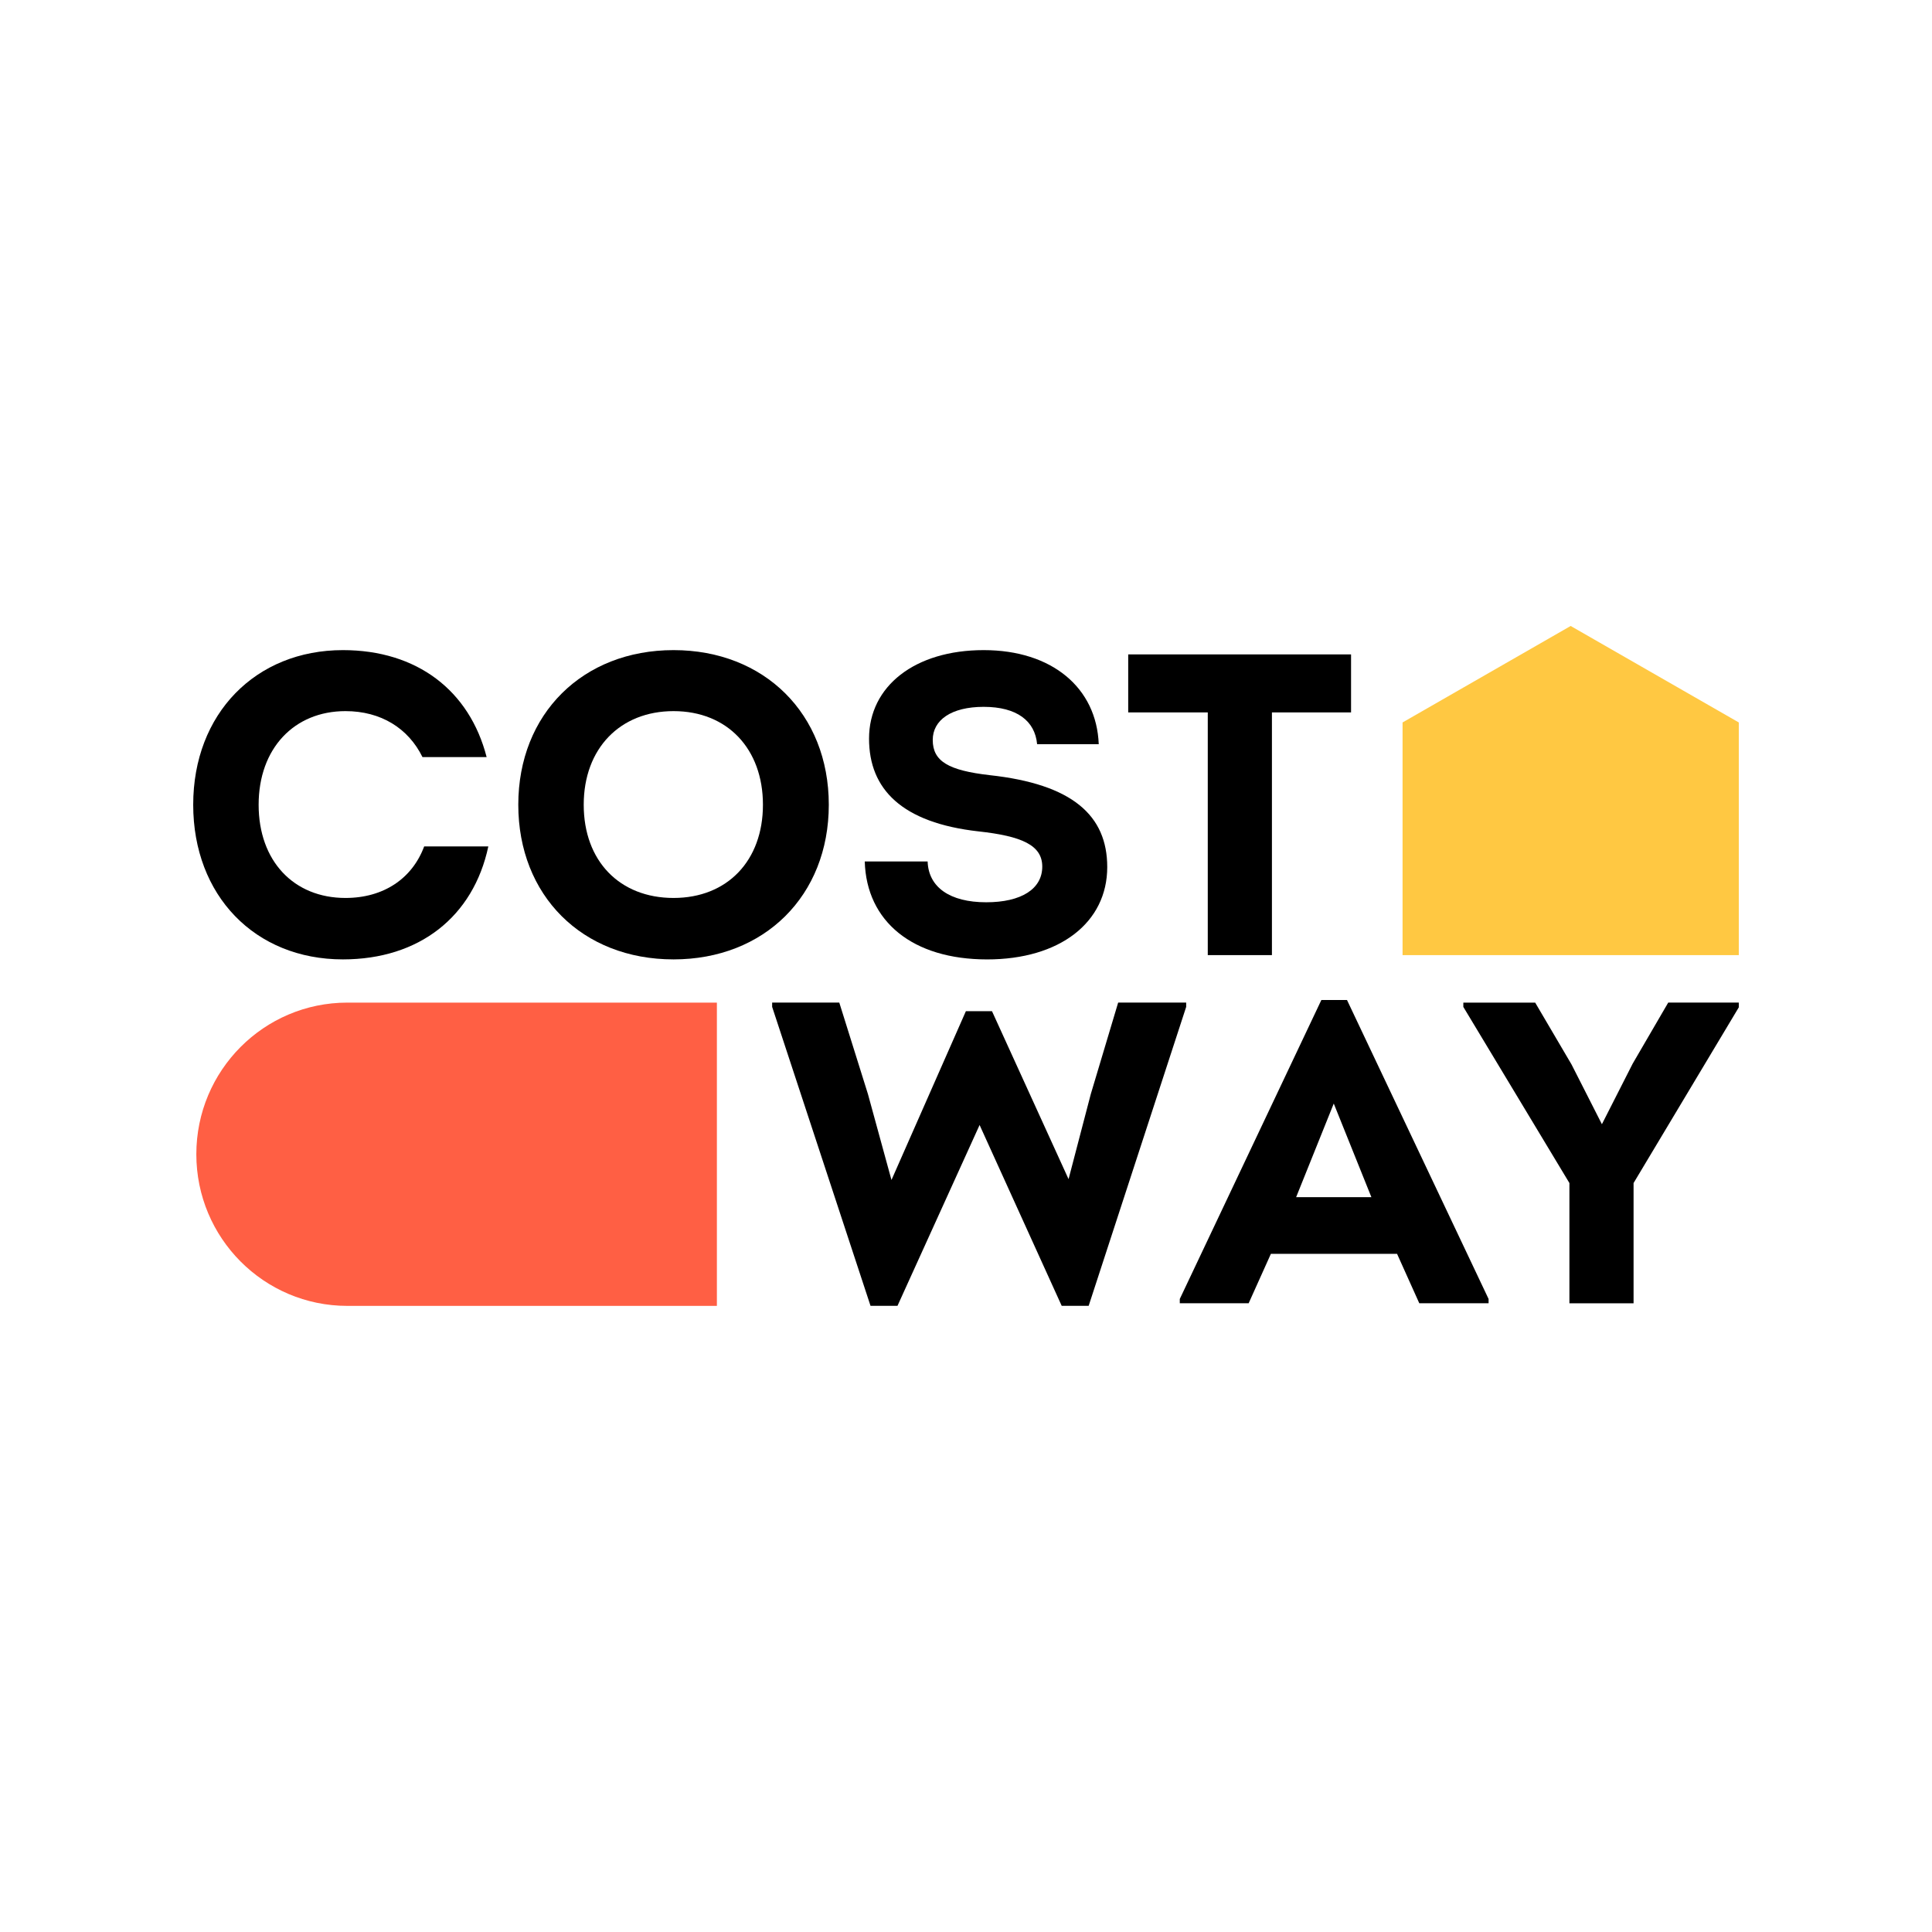 <svg version="1.0" preserveAspectRatio="xMidYMid meet" height="2080" viewBox="0 0 1560 1560" zoomAndPan="magnify" width="2080" xmlns:xlink="http://www.w3.org/1999/xlink" xmlns="http://www.w3.org/2000/svg"><defs><clipPath id="4d8c1b7186"><path clip-rule="nonzero" d="M 623 809 L 958 809 L 958 1054.441 L 623 1054.441 Z M 623 809"></path></clipPath><clipPath id="e78400348e"><path clip-rule="nonzero" d="M 1132 505.441 L 1404 505.441 L 1404 772 L 1132 772 Z M 1132 505.441"></path></clipPath><clipPath id="9cb81aa32e"><path clip-rule="nonzero" d="M 158 809 L 579 809 L 579 1054.441 L 158 1054.441 Z M 158 809"></path></clipPath></defs><rect fill-opacity="1" height="1872" y="-156" fill="#ffffff" width="1872" x="-156"></rect><rect fill-opacity="1" height="1872" y="-156" fill="#ffffff" width="1872" x="-156"></rect><path fill-rule="nonzero" fill-opacity="1" d="M 156.004 649.801 C 156.004 576.273 206.426 524.941 276.887 524.941 C 336.629 524.941 379.113 557.535 392.93 611.309 L 341.125 611.309 C 329.719 588.074 307.617 574.199 278.953 574.199 C 237.504 574.199 208.836 604.371 208.836 649.801 C 208.836 695.234 237.16 725.059 278.953 725.059 C 309.684 725.059 332.82 709.457 342.504 683.434 L 394.305 683.434 C 382.211 740.32 338.352 774.664 276.887 774.664 C 205.738 774.664 156.004 722.984 156.004 649.801 Z M 156.004 649.801" fill="#000000"></path><path fill-rule="nonzero" fill-opacity="1" d="M 418.496 649.801 C 418.496 576.273 470.641 524.941 543.855 524.941 C 617.07 524.941 669.215 576.273 669.215 649.801 C 669.215 723.332 617.07 774.664 543.855 774.664 C 469.953 774.664 418.496 722.984 418.496 649.801 Z M 616.039 649.801 C 616.039 604.719 587.371 574.199 543.855 574.199 C 500.684 574.199 471.328 604.371 471.328 649.801 C 471.328 695.234 500.34 725.059 543.855 725.059 C 587.371 725.059 616.039 694.887 616.039 649.801 Z M 616.039 649.801" fill="#000000"></path><path fill-rule="nonzero" fill-opacity="1" d="M 698.246 695.578 L 749.016 695.578 C 749.703 716.395 766.961 728.543 796.34 728.543 C 824.66 728.543 841.578 717.777 841.578 699.75 C 841.578 682.418 825.008 675.133 790.121 671.309 C 728.289 664.371 701.711 637.309 701.711 596.395 C 701.711 554.078 738.664 524.941 794.273 524.941 C 849.539 524.941 885.461 555.461 887.18 600.914 L 837.422 600.914 C 835.703 582.176 821.195 570.742 794.254 570.742 C 767.996 570.742 753.145 581.508 753.145 597.457 C 753.145 614.789 765.93 622.074 799.07 625.898 C 866.066 633.184 894.043 658.516 894.043 700.121 C 894.043 744.859 855.715 774.688 797.004 774.688 C 736.918 774.664 699.625 744.145 698.246 695.578 Z M 698.246 695.578" fill="#000000"></path><path fill-rule="nonzero" fill-opacity="1" d="M 1090.914 528.402 L 1090.914 575.238 L 1027.02 575.238 L 1027.02 771.207 L 975.219 771.207 L 975.219 575.238 L 910.977 575.238 L 910.977 528.402 Z M 1090.914 528.402" fill="#000000"></path><g clip-path="url(#4d8c1b7186)"><path fill-rule="nonzero" fill-opacity="1" d="M 902.859 809.555 L 957.785 809.555 L 957.785 813.012 L 879.039 1054.414 L 857.281 1054.414 L 790.977 908.391 L 724.668 1054.414 L 702.91 1054.414 L 623.477 813.012 L 623.477 809.555 L 677.688 809.555 L 700.824 883.43 L 719.824 952.785 L 779.914 816.469 L 800.98 816.469 L 862.812 952.094 L 880.758 883.43 Z M 902.859 809.555" fill="#000000"></path></g><path fill-rule="nonzero" fill-opacity="1" d="M 1087.645 807.461 L 1201.965 1048.859 L 1201.965 1052.316 L 1146.008 1052.316 L 1128.062 1012.418 L 1026.184 1012.418 L 1008.234 1052.316 L 952.621 1052.316 L 952.621 1048.859 L 1066.941 807.461 Z M 1076.949 891.062 L 1046.562 966.664 L 1107.336 966.664 Z M 1076.949 891.062" fill="#000000"></path><path fill-rule="nonzero" fill-opacity="1" d="M 1347.008 809.555 L 1403.996 809.555 L 1403.996 813.383 L 1319.031 955.254 L 1319.031 1052.359 L 1267.23 1052.359 L 1267.23 955.254 L 1181.574 813.035 L 1181.574 809.578 L 1239.598 809.578 L 1268.953 859.527 L 1293.465 907.746 L 1318.32 858.836 Z M 1347.008 809.555" fill="#000000"></path><g clip-path="url(#e78400348e)"><path fill-rule="nonzero" fill-opacity="1" d="M 1268.242 505.441 L 1132.508 583.348 L 1132.508 771.203 L 1403.996 771.203 L 1403.996 583.348 Z M 1268.242 505.441" fill="#ffc842"></path></g><g clip-path="url(#9cb81aa32e)"><path fill-rule="nonzero" fill-opacity="1" d="M 280.441 809.562 C 213.105 809.562 158.527 864.375 158.527 932 C 158.527 999.629 213.105 1054.441 280.441 1054.441 L 578.852 1054.441 L 578.852 809.562 Z M 280.441 809.562" fill="#ff5f44"></path></g></svg>